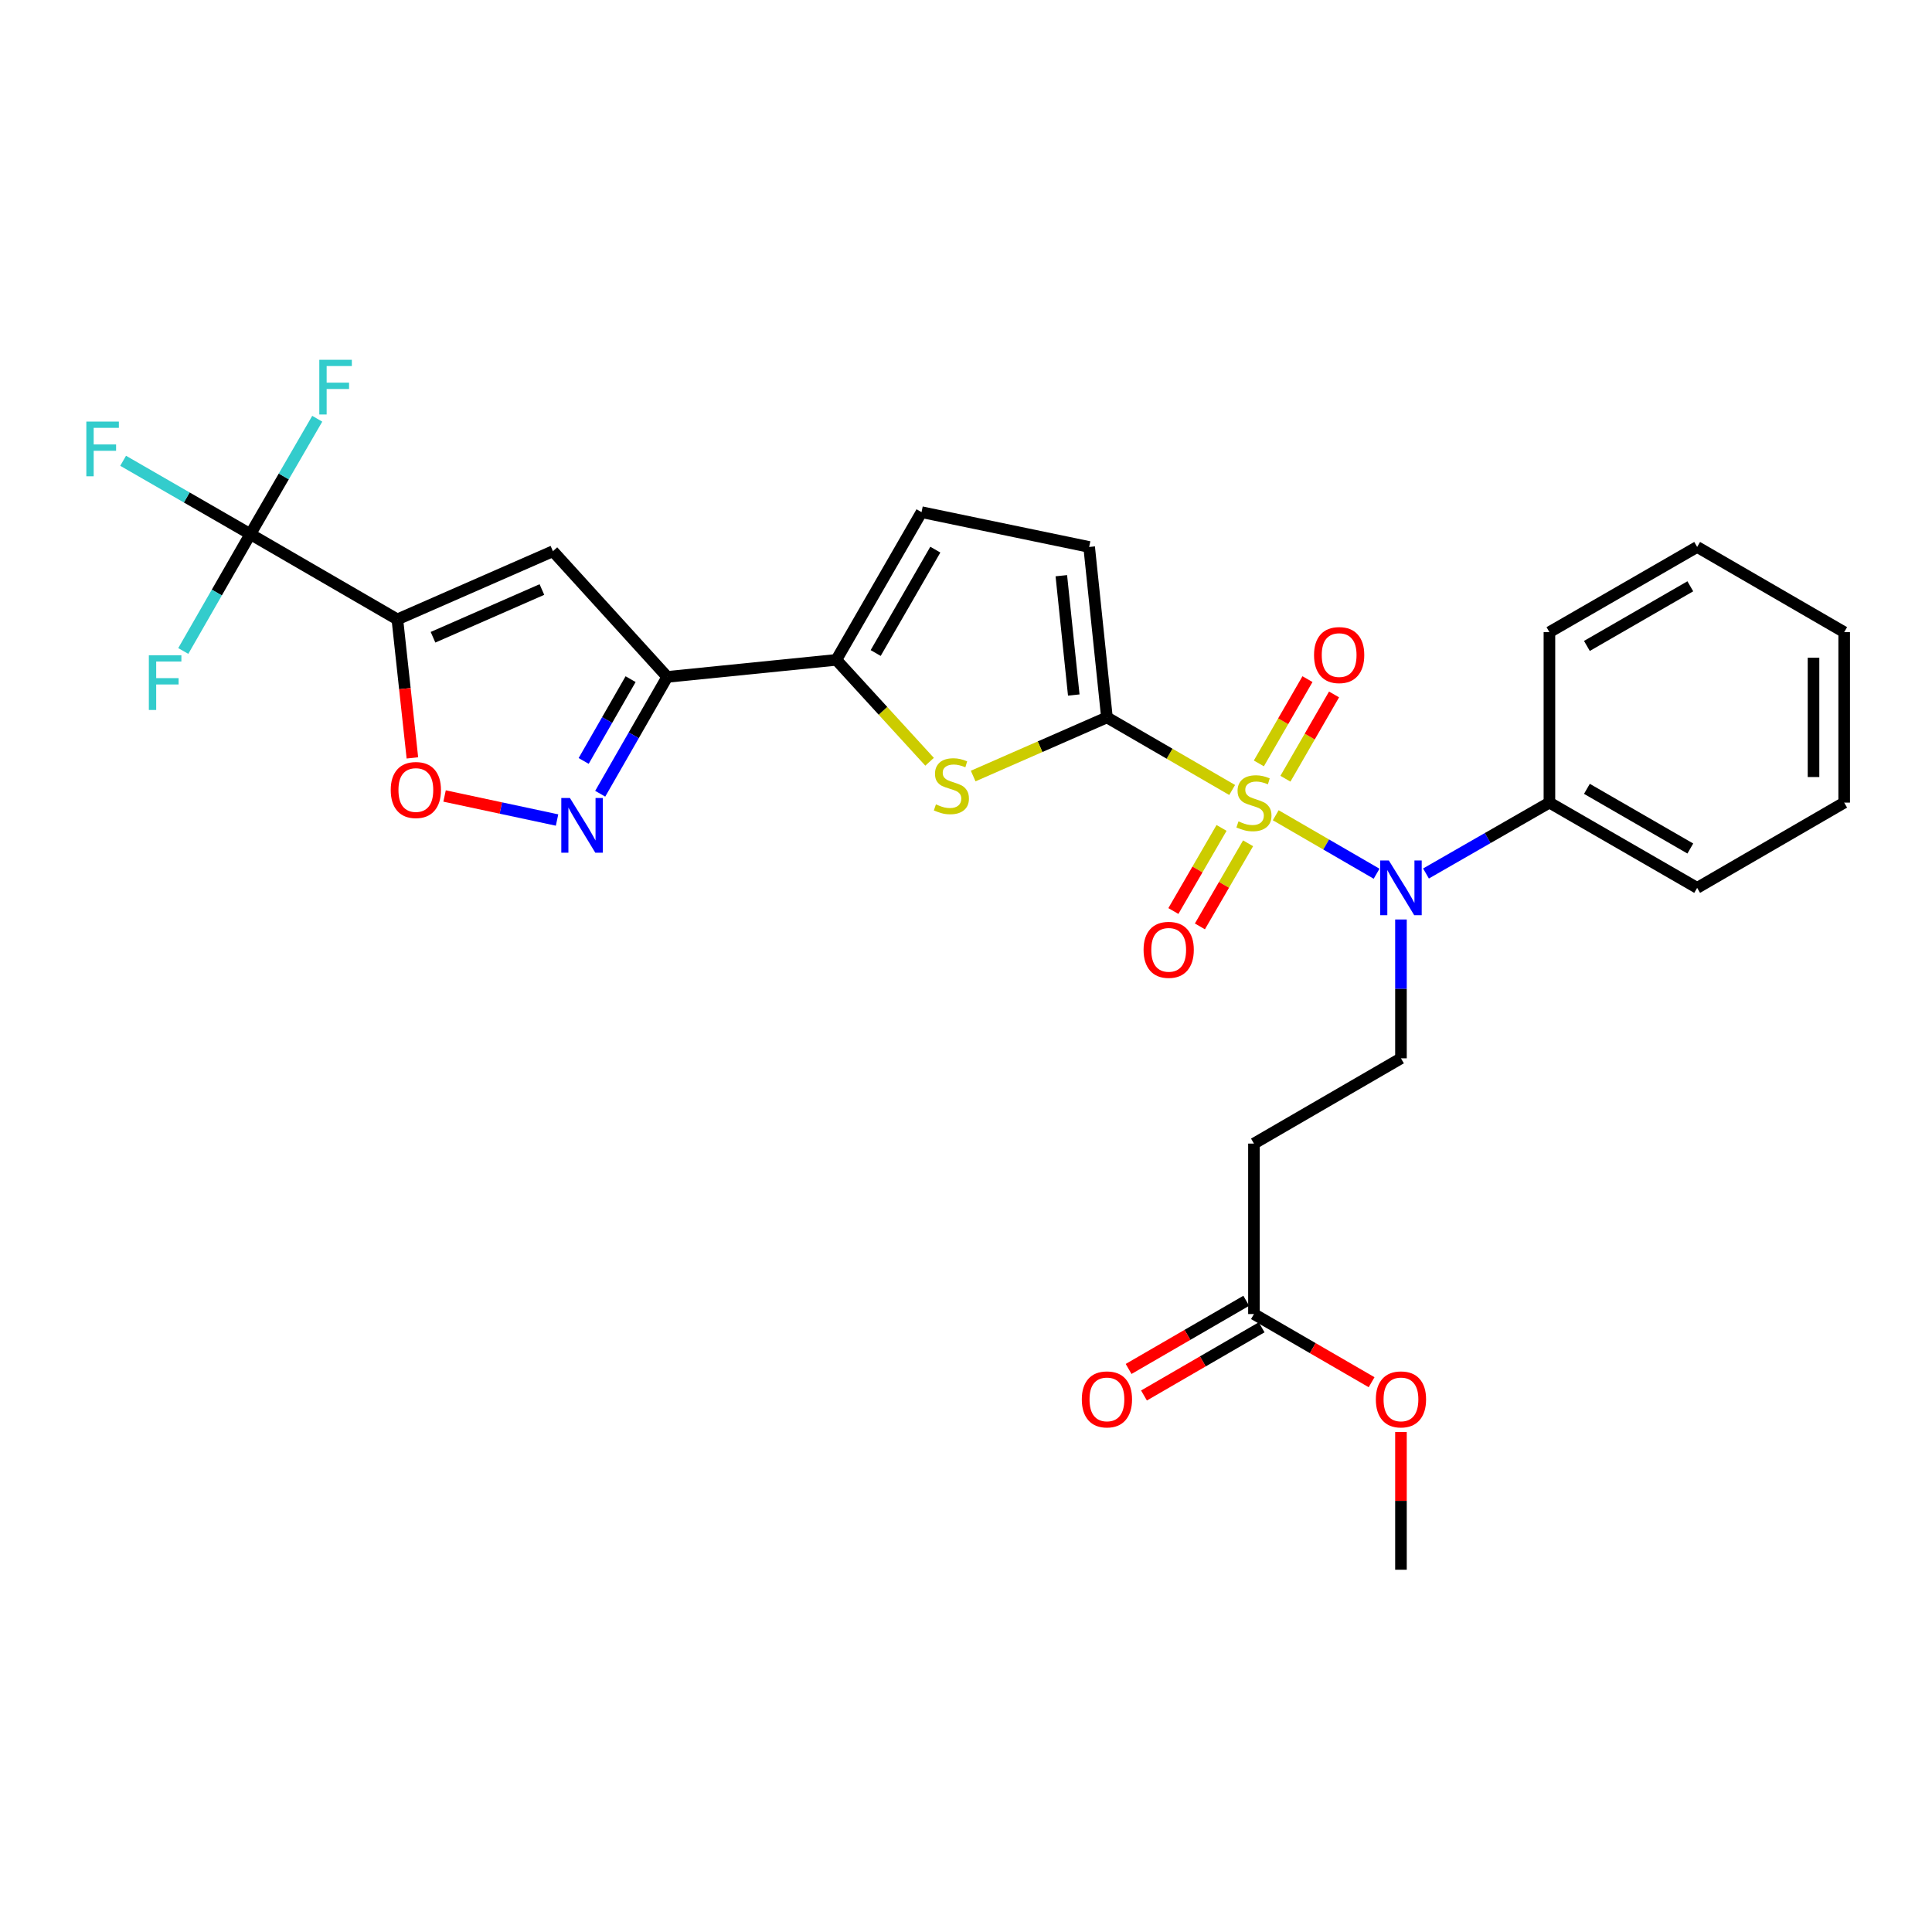 <?xml version='1.0' encoding='iso-8859-1'?>
<svg version='1.1' baseProfile='full'
              xmlns='http://www.w3.org/2000/svg'
                      xmlns:rdkit='http://www.rdkit.org/xml'
                      xmlns:xlink='http://www.w3.org/1999/xlink'
                  xml:space='preserve'
width='1000px' height='1000px' viewBox='0 0 1000 1000'>
<!-- END OF HEADER -->
<rect style='opacity:1.0;fill:#FFFFFF;stroke:none' width='1000' height='1000' x='0' y='0'> </rect>
<path class='bond-0' d='M 637.761,408.893 L 605.354,390.111' style='fill:none;fill-rule:evenodd;stroke:#CCCC00;stroke-width:6px;stroke-linecap:butt;stroke-linejoin:miter;stroke-opacity:1' />
<path class='bond-0' d='M 605.354,390.111 L 572.946,371.329' style='fill:none;fill-rule:evenodd;stroke:#000000;stroke-width:6px;stroke-linecap:butt;stroke-linejoin:miter;stroke-opacity:1' />
<path class='bond-5' d='M 660.319,421.971 L 686.42,437.107' style='fill:none;fill-rule:evenodd;stroke:#CCCC00;stroke-width:6px;stroke-linecap:butt;stroke-linejoin:miter;stroke-opacity:1' />
<path class='bond-5' d='M 686.42,437.107 L 712.521,452.243' style='fill:none;fill-rule:evenodd;stroke:#0000FF;stroke-width:6px;stroke-linecap:butt;stroke-linejoin:miter;stroke-opacity:1' />
<path class='bond-13' d='M 665.333,403.069 L 677.916,381.257' style='fill:none;fill-rule:evenodd;stroke:#CCCC00;stroke-width:6px;stroke-linecap:butt;stroke-linejoin:miter;stroke-opacity:1' />
<path class='bond-13' d='M 677.916,381.257 L 690.5,359.444' style='fill:none;fill-rule:evenodd;stroke:#FF0000;stroke-width:6px;stroke-linecap:butt;stroke-linejoin:miter;stroke-opacity:1' />
<path class='bond-13' d='M 651.584,395.138 L 664.167,373.325' style='fill:none;fill-rule:evenodd;stroke:#CCCC00;stroke-width:6px;stroke-linecap:butt;stroke-linejoin:miter;stroke-opacity:1' />
<path class='bond-13' d='M 664.167,373.325 L 676.75,351.512' style='fill:none;fill-rule:evenodd;stroke:#FF0000;stroke-width:6px;stroke-linecap:butt;stroke-linejoin:miter;stroke-opacity:1' />
<path class='bond-14' d='M 632.273,428.529 L 619.805,450.036' style='fill:none;fill-rule:evenodd;stroke:#CCCC00;stroke-width:6px;stroke-linecap:butt;stroke-linejoin:miter;stroke-opacity:1' />
<path class='bond-14' d='M 619.805,450.036 L 607.337,471.544' style='fill:none;fill-rule:evenodd;stroke:#FF0000;stroke-width:6px;stroke-linecap:butt;stroke-linejoin:miter;stroke-opacity:1' />
<path class='bond-14' d='M 646.005,436.49 L 633.537,457.997' style='fill:none;fill-rule:evenodd;stroke:#CCCC00;stroke-width:6px;stroke-linecap:butt;stroke-linejoin:miter;stroke-opacity:1' />
<path class='bond-14' d='M 633.537,457.997 L 621.069,479.505' style='fill:none;fill-rule:evenodd;stroke:#FF0000;stroke-width:6px;stroke-linecap:butt;stroke-linejoin:miter;stroke-opacity:1' />
<path class='bond-2' d='M 572.946,371.329 L 538.329,386.503' style='fill:none;fill-rule:evenodd;stroke:#000000;stroke-width:6px;stroke-linecap:butt;stroke-linejoin:miter;stroke-opacity:1' />
<path class='bond-2' d='M 538.329,386.503 L 503.711,401.677' style='fill:none;fill-rule:evenodd;stroke:#CCCC00;stroke-width:6px;stroke-linecap:butt;stroke-linejoin:miter;stroke-opacity:1' />
<path class='bond-10' d='M 572.946,371.329 L 563.748,283.101' style='fill:none;fill-rule:evenodd;stroke:#000000;stroke-width:6px;stroke-linecap:butt;stroke-linejoin:miter;stroke-opacity:1' />
<path class='bond-10' d='M 555.779,359.74 L 549.34,297.981' style='fill:none;fill-rule:evenodd;stroke:#000000;stroke-width:6px;stroke-linecap:butt;stroke-linejoin:miter;stroke-opacity:1' />
<path class='bond-1' d='M 205.676,320.596 L 286.197,285.305' style='fill:none;fill-rule:evenodd;stroke:#000000;stroke-width:6px;stroke-linecap:butt;stroke-linejoin:miter;stroke-opacity:1' />
<path class='bond-1' d='M 224.126,329.841 L 280.491,305.137' style='fill:none;fill-rule:evenodd;stroke:#000000;stroke-width:6px;stroke-linecap:butt;stroke-linejoin:miter;stroke-opacity:1' />
<path class='bond-7' d='M 205.676,320.596 L 129.573,276.469' style='fill:none;fill-rule:evenodd;stroke:#000000;stroke-width:6px;stroke-linecap:butt;stroke-linejoin:miter;stroke-opacity:1' />
<path class='bond-31' d='M 205.676,320.596 L 209.563,356.441' style='fill:none;fill-rule:evenodd;stroke:#000000;stroke-width:6px;stroke-linecap:butt;stroke-linejoin:miter;stroke-opacity:1' />
<path class='bond-31' d='M 209.563,356.441 L 213.451,392.286' style='fill:none;fill-rule:evenodd;stroke:#FF0000;stroke-width:6px;stroke-linecap:butt;stroke-linejoin:miter;stroke-opacity:1' />
<path class='bond-8' d='M 481.148,394.287 L 457.016,367.914' style='fill:none;fill-rule:evenodd;stroke:#CCCC00;stroke-width:6px;stroke-linecap:butt;stroke-linejoin:miter;stroke-opacity:1' />
<path class='bond-8' d='M 457.016,367.914 L 432.883,341.54' style='fill:none;fill-rule:evenodd;stroke:#000000;stroke-width:6px;stroke-linecap:butt;stroke-linejoin:miter;stroke-opacity:1' />
<path class='bond-3' d='M 345.369,350.359 L 432.883,341.54' style='fill:none;fill-rule:evenodd;stroke:#000000;stroke-width:6px;stroke-linecap:butt;stroke-linejoin:miter;stroke-opacity:1' />
<path class='bond-4' d='M 345.369,350.359 L 286.197,285.305' style='fill:none;fill-rule:evenodd;stroke:#000000;stroke-width:6px;stroke-linecap:butt;stroke-linejoin:miter;stroke-opacity:1' />
<path class='bond-6' d='M 345.369,350.359 L 328.017,380.597' style='fill:none;fill-rule:evenodd;stroke:#000000;stroke-width:6px;stroke-linecap:butt;stroke-linejoin:miter;stroke-opacity:1' />
<path class='bond-6' d='M 328.017,380.597 L 310.665,410.836' style='fill:none;fill-rule:evenodd;stroke:#0000FF;stroke-width:6px;stroke-linecap:butt;stroke-linejoin:miter;stroke-opacity:1' />
<path class='bond-6' d='M 326.396,351.53 L 314.249,372.697' style='fill:none;fill-rule:evenodd;stroke:#000000;stroke-width:6px;stroke-linecap:butt;stroke-linejoin:miter;stroke-opacity:1' />
<path class='bond-6' d='M 314.249,372.697 L 302.103,393.864' style='fill:none;fill-rule:evenodd;stroke:#0000FF;stroke-width:6px;stroke-linecap:butt;stroke-linejoin:miter;stroke-opacity:1' />
<path class='bond-12' d='M 725.134,475.923 L 725.134,511.854' style='fill:none;fill-rule:evenodd;stroke:#0000FF;stroke-width:6px;stroke-linecap:butt;stroke-linejoin:miter;stroke-opacity:1' />
<path class='bond-12' d='M 725.134,511.854 L 725.134,547.785' style='fill:none;fill-rule:evenodd;stroke:#000000;stroke-width:6px;stroke-linecap:butt;stroke-linejoin:miter;stroke-opacity:1' />
<path class='bond-17' d='M 738.089,452.118 L 770.034,433.774' style='fill:none;fill-rule:evenodd;stroke:#0000FF;stroke-width:6px;stroke-linecap:butt;stroke-linejoin:miter;stroke-opacity:1' />
<path class='bond-17' d='M 770.034,433.774 L 801.978,415.43' style='fill:none;fill-rule:evenodd;stroke:#000000;stroke-width:6px;stroke-linecap:butt;stroke-linejoin:miter;stroke-opacity:1' />
<path class='bond-9' d='M 288.329,424.446 L 259.221,418.224' style='fill:none;fill-rule:evenodd;stroke:#0000FF;stroke-width:6px;stroke-linecap:butt;stroke-linejoin:miter;stroke-opacity:1' />
<path class='bond-9' d='M 259.221,418.224 L 230.112,412.003' style='fill:none;fill-rule:evenodd;stroke:#FF0000;stroke-width:6px;stroke-linecap:butt;stroke-linejoin:miter;stroke-opacity:1' />
<path class='bond-19' d='M 129.573,276.469 L 146.89,246.606' style='fill:none;fill-rule:evenodd;stroke:#000000;stroke-width:6px;stroke-linecap:butt;stroke-linejoin:miter;stroke-opacity:1' />
<path class='bond-19' d='M 146.89,246.606 L 164.206,216.742' style='fill:none;fill-rule:evenodd;stroke:#33CCCC;stroke-width:6px;stroke-linecap:butt;stroke-linejoin:miter;stroke-opacity:1' />
<path class='bond-20' d='M 129.573,276.469 L 96.654,257.483' style='fill:none;fill-rule:evenodd;stroke:#000000;stroke-width:6px;stroke-linecap:butt;stroke-linejoin:miter;stroke-opacity:1' />
<path class='bond-20' d='M 96.654,257.483 L 63.735,238.497' style='fill:none;fill-rule:evenodd;stroke:#33CCCC;stroke-width:6px;stroke-linecap:butt;stroke-linejoin:miter;stroke-opacity:1' />
<path class='bond-21' d='M 129.573,276.469 L 112.218,306.708' style='fill:none;fill-rule:evenodd;stroke:#000000;stroke-width:6px;stroke-linecap:butt;stroke-linejoin:miter;stroke-opacity:1' />
<path class='bond-21' d='M 112.218,306.708 L 94.862,336.946' style='fill:none;fill-rule:evenodd;stroke:#33CCCC;stroke-width:6px;stroke-linecap:butt;stroke-linejoin:miter;stroke-opacity:1' />
<path class='bond-29' d='M 432.883,341.54 L 476.984,265.093' style='fill:none;fill-rule:evenodd;stroke:#000000;stroke-width:6px;stroke-linecap:butt;stroke-linejoin:miter;stroke-opacity:1' />
<path class='bond-29' d='M 453.247,338.005 L 484.118,284.492' style='fill:none;fill-rule:evenodd;stroke:#000000;stroke-width:6px;stroke-linecap:butt;stroke-linejoin:miter;stroke-opacity:1' />
<path class='bond-11' d='M 563.748,283.101 L 476.984,265.093' style='fill:none;fill-rule:evenodd;stroke:#000000;stroke-width:6px;stroke-linecap:butt;stroke-linejoin:miter;stroke-opacity:1' />
<path class='bond-15' d='M 725.134,547.785 L 649.04,591.922' style='fill:none;fill-rule:evenodd;stroke:#000000;stroke-width:6px;stroke-linecap:butt;stroke-linejoin:miter;stroke-opacity:1' />
<path class='bond-16' d='M 649.04,591.922 L 649.04,680.15' style='fill:none;fill-rule:evenodd;stroke:#000000;stroke-width:6px;stroke-linecap:butt;stroke-linejoin:miter;stroke-opacity:1' />
<path class='bond-18' d='M 645.061,673.283 L 614.613,690.926' style='fill:none;fill-rule:evenodd;stroke:#000000;stroke-width:6px;stroke-linecap:butt;stroke-linejoin:miter;stroke-opacity:1' />
<path class='bond-18' d='M 614.613,690.926 L 584.165,708.568' style='fill:none;fill-rule:evenodd;stroke:#FF0000;stroke-width:6px;stroke-linecap:butt;stroke-linejoin:miter;stroke-opacity:1' />
<path class='bond-18' d='M 653.019,687.017 L 622.571,704.66' style='fill:none;fill-rule:evenodd;stroke:#000000;stroke-width:6px;stroke-linecap:butt;stroke-linejoin:miter;stroke-opacity:1' />
<path class='bond-18' d='M 622.571,704.66 L 592.124,722.302' style='fill:none;fill-rule:evenodd;stroke:#FF0000;stroke-width:6px;stroke-linecap:butt;stroke-linejoin:miter;stroke-opacity:1' />
<path class='bond-22' d='M 649.04,680.15 L 679.488,697.793' style='fill:none;fill-rule:evenodd;stroke:#000000;stroke-width:6px;stroke-linecap:butt;stroke-linejoin:miter;stroke-opacity:1' />
<path class='bond-22' d='M 679.488,697.793 L 709.936,715.435' style='fill:none;fill-rule:evenodd;stroke:#FF0000;stroke-width:6px;stroke-linecap:butt;stroke-linejoin:miter;stroke-opacity:1' />
<path class='bond-23' d='M 801.978,415.43 L 878.442,459.557' style='fill:none;fill-rule:evenodd;stroke:#000000;stroke-width:6px;stroke-linecap:butt;stroke-linejoin:miter;stroke-opacity:1' />
<path class='bond-23' d='M 821.382,408.301 L 874.907,439.19' style='fill:none;fill-rule:evenodd;stroke:#000000;stroke-width:6px;stroke-linecap:butt;stroke-linejoin:miter;stroke-opacity:1' />
<path class='bond-24' d='M 801.978,415.43 L 801.978,327.201' style='fill:none;fill-rule:evenodd;stroke:#000000;stroke-width:6px;stroke-linecap:butt;stroke-linejoin:miter;stroke-opacity:1' />
<path class='bond-25' d='M 725.134,741.208 L 725.134,776.848' style='fill:none;fill-rule:evenodd;stroke:#FF0000;stroke-width:6px;stroke-linecap:butt;stroke-linejoin:miter;stroke-opacity:1' />
<path class='bond-25' d='M 725.134,776.848 L 725.134,812.488' style='fill:none;fill-rule:evenodd;stroke:#000000;stroke-width:6px;stroke-linecap:butt;stroke-linejoin:miter;stroke-opacity:1' />
<path class='bond-26' d='M 878.442,459.557 L 954.545,415.43' style='fill:none;fill-rule:evenodd;stroke:#000000;stroke-width:6px;stroke-linecap:butt;stroke-linejoin:miter;stroke-opacity:1' />
<path class='bond-27' d='M 801.978,327.201 L 878.442,283.101' style='fill:none;fill-rule:evenodd;stroke:#000000;stroke-width:6px;stroke-linecap:butt;stroke-linejoin:miter;stroke-opacity:1' />
<path class='bond-27' d='M 821.378,334.336 L 874.903,303.466' style='fill:none;fill-rule:evenodd;stroke:#000000;stroke-width:6px;stroke-linecap:butt;stroke-linejoin:miter;stroke-opacity:1' />
<path class='bond-30' d='M 954.545,415.43 L 954.545,327.201' style='fill:none;fill-rule:evenodd;stroke:#000000;stroke-width:6px;stroke-linecap:butt;stroke-linejoin:miter;stroke-opacity:1' />
<path class='bond-30' d='M 938.672,402.196 L 938.672,340.436' style='fill:none;fill-rule:evenodd;stroke:#000000;stroke-width:6px;stroke-linecap:butt;stroke-linejoin:miter;stroke-opacity:1' />
<path class='bond-28' d='M 878.442,283.101 L 954.545,327.201' style='fill:none;fill-rule:evenodd;stroke:#000000;stroke-width:6px;stroke-linecap:butt;stroke-linejoin:miter;stroke-opacity:1' />
<path  class='atom-0' d='M 641.04 425.15
Q 641.36 425.27, 642.68 425.83
Q 644 426.39, 645.44 426.75
Q 646.92 427.07, 648.36 427.07
Q 651.04 427.07, 652.6 425.79
Q 654.16 424.47, 654.16 422.19
Q 654.16 420.63, 653.36 419.67
Q 652.6 418.71, 651.4 418.19
Q 650.2 417.67, 648.2 417.07
Q 645.68 416.31, 644.16 415.59
Q 642.68 414.87, 641.6 413.35
Q 640.56 411.83, 640.56 409.27
Q 640.56 405.71, 642.96 403.51
Q 645.4 401.31, 650.2 401.31
Q 653.48 401.31, 657.2 402.87
L 656.28 405.95
Q 652.88 404.55, 650.32 404.55
Q 647.56 404.55, 646.04 405.71
Q 644.52 406.83, 644.56 408.79
Q 644.56 410.31, 645.32 411.23
Q 646.12 412.15, 647.24 412.67
Q 648.4 413.19, 650.32 413.79
Q 652.88 414.59, 654.4 415.39
Q 655.92 416.19, 657 417.83
Q 658.12 419.43, 658.12 422.19
Q 658.12 426.11, 655.48 428.23
Q 652.88 430.31, 648.52 430.31
Q 646 430.31, 644.08 429.75
Q 642.2 429.23, 639.96 428.31
L 641.04 425.15
' fill='#CCCC00'/>
<path  class='atom-3' d='M 484.434 416.34
Q 484.754 416.46, 486.074 417.02
Q 487.394 417.58, 488.834 417.94
Q 490.314 418.26, 491.754 418.26
Q 494.434 418.26, 495.994 416.98
Q 497.554 415.66, 497.554 413.38
Q 497.554 411.82, 496.754 410.86
Q 495.994 409.9, 494.794 409.38
Q 493.594 408.86, 491.594 408.26
Q 489.074 407.5, 487.554 406.78
Q 486.074 406.06, 484.994 404.54
Q 483.954 403.02, 483.954 400.46
Q 483.954 396.9, 486.354 394.7
Q 488.794 392.5, 493.594 392.5
Q 496.874 392.5, 500.594 394.06
L 499.674 397.14
Q 496.274 395.74, 493.714 395.74
Q 490.954 395.74, 489.434 396.9
Q 487.914 398.02, 487.954 399.98
Q 487.954 401.5, 488.714 402.42
Q 489.514 403.34, 490.634 403.86
Q 491.794 404.38, 493.714 404.98
Q 496.274 405.78, 497.794 406.58
Q 499.314 407.38, 500.394 409.02
Q 501.514 410.62, 501.514 413.38
Q 501.514 417.3, 498.874 419.42
Q 496.274 421.5, 491.914 421.5
Q 489.394 421.5, 487.474 420.94
Q 485.594 420.42, 483.354 419.5
L 484.434 416.34
' fill='#CCCC00'/>
<path  class='atom-6' d='M 718.874 445.397
L 728.154 460.397
Q 729.074 461.877, 730.554 464.557
Q 732.034 467.237, 732.114 467.397
L 732.114 445.397
L 735.874 445.397
L 735.874 473.717
L 731.994 473.717
L 722.034 457.317
Q 720.874 455.397, 719.634 453.197
Q 718.434 450.997, 718.074 450.317
L 718.074 473.717
L 714.394 473.717
L 714.394 445.397
L 718.874 445.397
' fill='#0000FF'/>
<path  class='atom-7' d='M 295.008 413.051
L 304.288 428.051
Q 305.208 429.531, 306.688 432.211
Q 308.168 434.891, 308.248 435.051
L 308.248 413.051
L 312.008 413.051
L 312.008 441.371
L 308.128 441.371
L 298.168 424.971
Q 297.008 423.051, 295.768 420.851
Q 294.568 418.651, 294.208 417.971
L 294.208 441.371
L 290.528 441.371
L 290.528 413.051
L 295.008 413.051
' fill='#0000FF'/>
<path  class='atom-10' d='M 202.244 408.905
Q 202.244 402.105, 205.604 398.305
Q 208.964 394.505, 215.244 394.505
Q 221.524 394.505, 224.884 398.305
Q 228.244 402.105, 228.244 408.905
Q 228.244 415.785, 224.844 419.705
Q 221.444 423.585, 215.244 423.585
Q 209.004 423.585, 205.604 419.705
Q 202.244 415.825, 202.244 408.905
M 215.244 420.385
Q 219.564 420.385, 221.884 417.505
Q 224.244 414.585, 224.244 408.905
Q 224.244 403.345, 221.884 400.545
Q 219.564 397.705, 215.244 397.705
Q 210.924 397.705, 208.564 400.505
Q 206.244 403.305, 206.244 408.905
Q 206.244 414.625, 208.564 417.505
Q 210.924 420.385, 215.244 420.385
' fill='#FF0000'/>
<path  class='atom-14' d='M 680.141 339.063
Q 680.141 332.263, 683.501 328.463
Q 686.861 324.663, 693.141 324.663
Q 699.421 324.663, 702.781 328.463
Q 706.141 332.263, 706.141 339.063
Q 706.141 345.943, 702.741 349.863
Q 699.341 353.743, 693.141 353.743
Q 686.901 353.743, 683.501 349.863
Q 680.141 345.983, 680.141 339.063
M 693.141 350.543
Q 697.461 350.543, 699.781 347.663
Q 702.141 344.743, 702.141 339.063
Q 702.141 333.503, 699.781 330.703
Q 697.461 327.863, 693.141 327.863
Q 688.821 327.863, 686.461 330.663
Q 684.141 333.463, 684.141 339.063
Q 684.141 344.783, 686.461 347.663
Q 688.821 350.543, 693.141 350.543
' fill='#FF0000'/>
<path  class='atom-15' d='M 591.913 491.63
Q 591.913 484.83, 595.273 481.03
Q 598.633 477.23, 604.913 477.23
Q 611.193 477.23, 614.553 481.03
Q 617.913 484.83, 617.913 491.63
Q 617.913 498.51, 614.513 502.43
Q 611.113 506.31, 604.913 506.31
Q 598.673 506.31, 595.273 502.43
Q 591.913 498.55, 591.913 491.63
M 604.913 503.11
Q 609.233 503.11, 611.553 500.23
Q 613.913 497.31, 613.913 491.63
Q 613.913 486.07, 611.553 483.27
Q 609.233 480.43, 604.913 480.43
Q 600.593 480.43, 598.233 483.23
Q 595.913 486.03, 595.913 491.63
Q 595.913 497.35, 598.233 500.23
Q 600.593 503.11, 604.913 503.11
' fill='#FF0000'/>
<path  class='atom-19' d='M 559.946 724.322
Q 559.946 717.522, 563.306 713.722
Q 566.666 709.922, 572.946 709.922
Q 579.226 709.922, 582.586 713.722
Q 585.946 717.522, 585.946 724.322
Q 585.946 731.202, 582.546 735.122
Q 579.146 739.002, 572.946 739.002
Q 566.706 739.002, 563.306 735.122
Q 559.946 731.242, 559.946 724.322
M 572.946 735.802
Q 577.266 735.802, 579.586 732.922
Q 581.946 730.002, 581.946 724.322
Q 581.946 718.762, 579.586 715.962
Q 577.266 713.122, 572.946 713.122
Q 568.626 713.122, 566.266 715.922
Q 563.946 718.722, 563.946 724.322
Q 563.946 730.042, 566.266 732.922
Q 568.626 735.802, 572.946 735.802
' fill='#FF0000'/>
<path  class='atom-20' d='M 165.272 186.224
L 182.112 186.224
L 182.112 189.464
L 169.072 189.464
L 169.072 198.064
L 180.672 198.064
L 180.672 201.344
L 169.072 201.344
L 169.072 214.544
L 165.272 214.544
L 165.272 186.224
' fill='#33CCCC'/>
<path  class='atom-21' d='M 44.689 218.208
L 61.529 218.208
L 61.529 221.448
L 48.489 221.448
L 48.489 230.048
L 60.089 230.048
L 60.089 233.328
L 48.489 233.328
L 48.489 246.528
L 44.689 246.528
L 44.689 218.208
' fill='#33CCCC'/>
<path  class='atom-22' d='M 77.043 339.162
L 93.883 339.162
L 93.883 342.402
L 80.843 342.402
L 80.843 351.002
L 92.443 351.002
L 92.443 354.282
L 80.843 354.282
L 80.843 367.482
L 77.043 367.482
L 77.043 339.162
' fill='#33CCCC'/>
<path  class='atom-23' d='M 712.134 724.322
Q 712.134 717.522, 715.494 713.722
Q 718.854 709.922, 725.134 709.922
Q 731.414 709.922, 734.774 713.722
Q 738.134 717.522, 738.134 724.322
Q 738.134 731.202, 734.734 735.122
Q 731.334 739.002, 725.134 739.002
Q 718.894 739.002, 715.494 735.122
Q 712.134 731.242, 712.134 724.322
M 725.134 735.802
Q 729.454 735.802, 731.774 732.922
Q 734.134 730.002, 734.134 724.322
Q 734.134 718.762, 731.774 715.962
Q 729.454 713.122, 725.134 713.122
Q 720.814 713.122, 718.454 715.922
Q 716.134 718.722, 716.134 724.322
Q 716.134 730.042, 718.454 732.922
Q 720.814 735.802, 725.134 735.802
' fill='#FF0000'/>
</svg>
